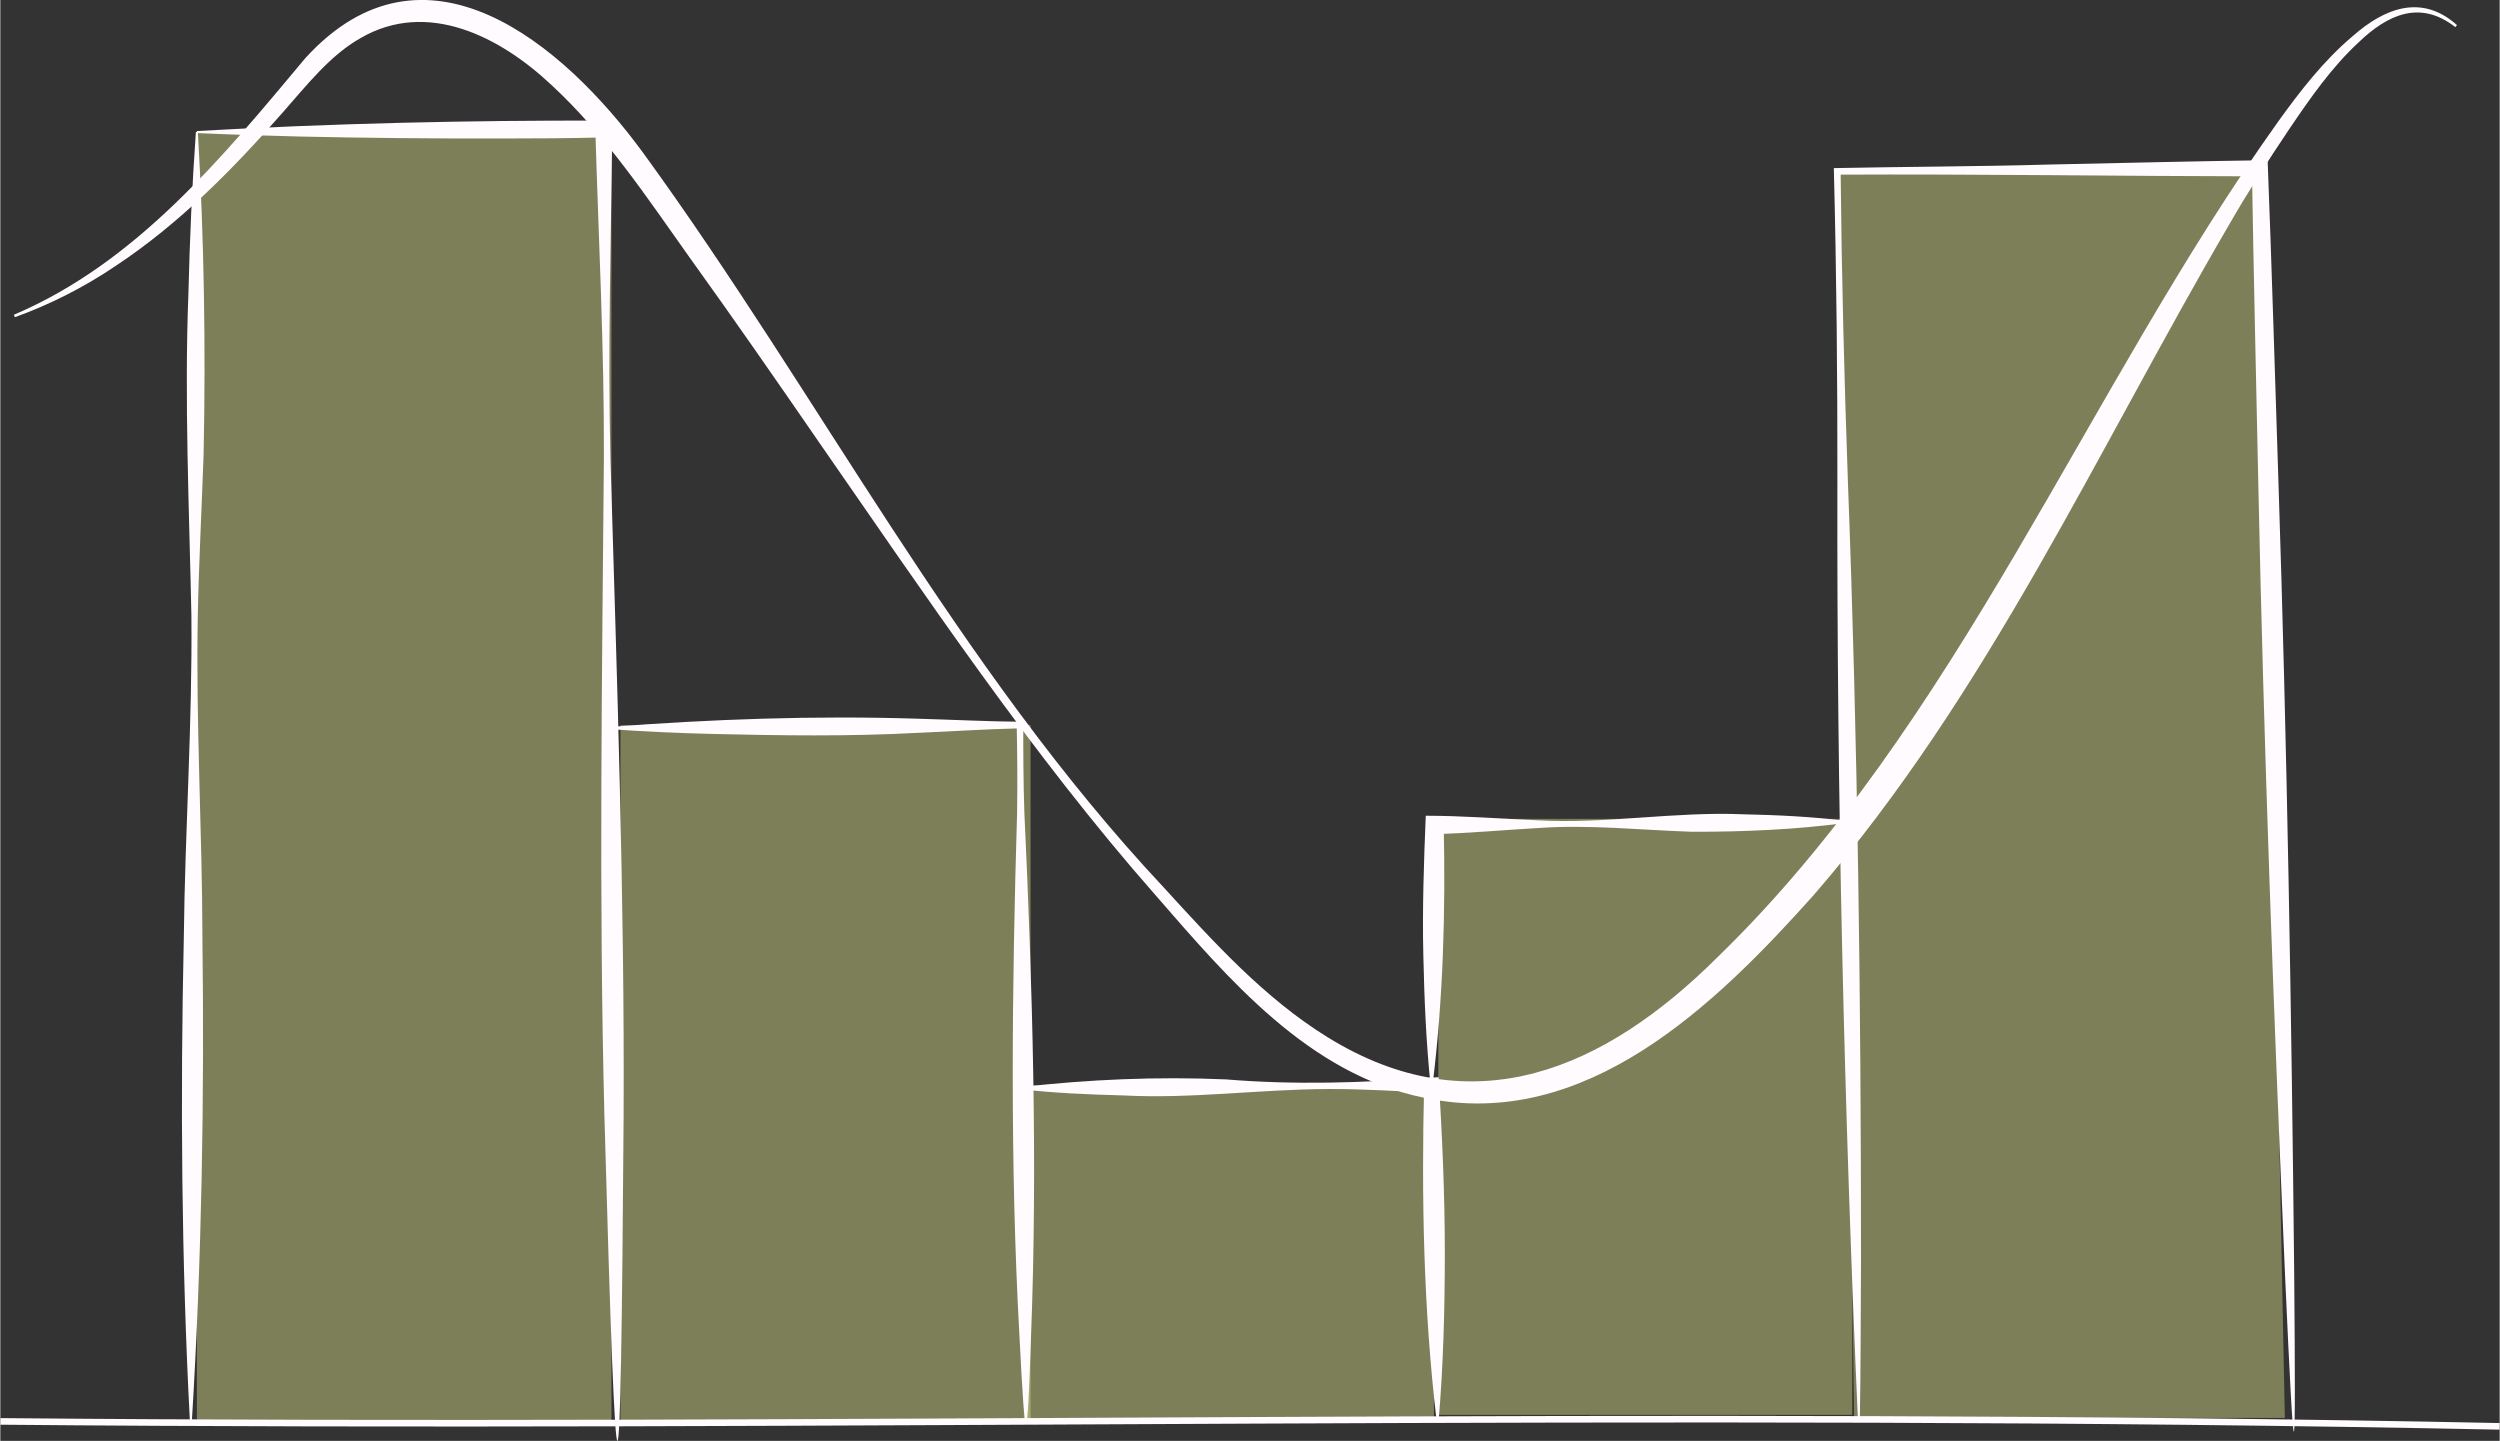 <?xml version="1.0" encoding="UTF-8"?><svg id="Lager_1" xmlns="http://www.w3.org/2000/svg" width="13.36cm" height="7.7cm" viewBox="0 0 378.82 218.39"><rect x="0" y="0" width="378.82" height="218.39" fill="#333333" stroke="none"/><rect x="29.79" y="20.01" width="62.84" height="195.82" fill="#e9f18f" opacity=".4"/><rect x="93.99" y="109.89" width="62.16" height="105.94" fill="#e9f18f" opacity=".4"/><rect x="155.13" y="164.47" width="62.16" height="50.9" fill="#e9f18f" opacity=".4"/><rect x="217.96" y="124.11" width="62.73" height="90.34" fill="#e9f18f" opacity=".4"/><polygon points="346.26 214.91 280.97 214.91 278.41 25.97 342.48 25.51 346.26 214.91" fill="#e9f18f" opacity=".4"/><path d="M2.07,47.7c18.56-7.9,31.53-23.79,44.16-38.89,18.11-19.87,39.07-2.23,51.24,14.41,26.68,36.71,47.62,77.95,78.82,111.24,7.58,8.29,15.27,16.81,24.85,22.73,22.08,13.69,42.08,4.83,59.09-12.07,36.55-35.47,55.82-85.78,85.05-126.74,3.33-4.62,6.88-9.22,11.33-12.96,4.71-4.13,10.34-6.44,15.74-1.62l-.25,.31c-5.34-4.18-10.26-1.9-14.63,2.28-4.11,3.8-7.35,8.46-10.52,13.14-3.17,4.72-6.22,9.45-9.05,14.37-20.05,34.32-36.68,71.3-62.96,101.66-14.92,16.71-34.72,36.05-59.17,30.82-17.51-3.6-29.61-17.98-40.76-30.79-18.68-21.24-34.77-45.29-50.89-68.51-6.46-9.37-12.92-18.71-19.56-27.93-6.59-9.27-12.86-18.74-21.03-26.27C75.75,5.55,64.74-.1,54.62,5.76c-4.62,2.6-8.13,7.1-11.9,11.38-7.53,8.58-15.68,16.84-25.25,23.17-4.75,3.21-9.9,5.83-15.27,7.77l-.15-.37h0Z" fill="#fffbff"/><path d="M29.94,20.01c.94,16.27,1.21,32.56,.87,48.85-.25,7.25-.75,17.28-.88,24.42-.31,16.28,.67,32.57,.7,48.84,.31,24.44-.1,48.84-1.6,73.26h-.3c-1.28-24.42-1.46-48.84-.92-73.27,.18-16.28,1.31-32.55,1.15-48.84-.33-16.02-1.08-32.83-.45-48.84,.2-8.14,.55-16.28,1.13-24.42h.3Z" fill="#fffbff"/><path d="M378.81,216.19c-126.36-2.59-252.46,.41-378.8-.75" fill="none" stroke="#fffbff" stroke-miterlimit="10"/><path d="M29.79,19.86c20.53-1.16,41.1-1.63,61.66-1.58h1.29v1.26c-.16,16.62-.68,33.26-.27,49.88,.98,33.18,2.16,66.54,2,99.74-.44,64.91-1.07,66.37-2.91,.03-.85-33.18-.36-66.56-.08-99.76,.06-16.63-.81-33.25-1.3-49.86l1.28,1.26c-5.14,.13-10.28,.16-15.42,.16-10.28,.02-20.56-.07-30.84-.3-5.14-.13-10.28-.29-15.42-.52v-.3h0Z" fill="#fffbff"/><path d="M92.17,110.2c15.56-1.2,31.18-1.76,46.78-1.27,5.37,.15,10.73,.43,16.1,.47-.02,4.58,.01,9.15,.16,13.73,1.23,26.25,2.03,53.2,1.01,79.45-.58,17.08-.84,17.98-1.75,.01-1.46-26.22-1.14-53.19-.36-79.45,.07-4.41,.03-8.83-.06-13.24l.5,.49c-5.2,.12-10.39,.47-15.59,.69-10.39,.56-20.79,.4-31.19,.16-5.2-.13-10.4-.37-15.6-.74v-.3h0Z" fill="#fffbff"/><path d="M154.56,164.78c10.37-1.18,20.77-1.63,31.18-1.18,10.4,.86,20.8,.54,31.19-.27l1.07-.06c.54,8.87,.94,17.75,.94,26.63,0,8.5-.23,16.99-.94,25.48h-.3c-2-16.89-2.31-33.9-1.9-50.88l1.15,1.12c-5.2-.23-10.4-.58-15.6-.56-10.41,.03-20.77,1.52-31.19,.97-5.2-.13-10.4-.36-15.6-.94v-.3h0Z" fill="#fffbff"/><path d="M279.78,124.72c-7.78,1.04-15.56,1.36-23.39,1.35-7.8-.26-15.6-1.12-23.4-.56-5.2,.29-10.39,.79-15.59,.91l1.37-1.37c.29,13.17-.08,26.32-1.69,39.43h-.3c-.69-6.59-.95-13.16-1.1-19.74-.16-7.04,.08-14.07,.37-21.1,5.64,0,11.28,.45,16.92,.69,10.41,.58,20.77-1.35,31.19-.91,5.2,.11,10.4,.36,15.6,1v.3h0Z" fill="#fffbff"/><path d="M281.54,214.92c-2.09-47.01-3.2-94.66-3.1-141.7,.02-15.92-.13-31.83-.54-47.74,9.45-.2,22.95-.25,32.54-.54,11.07-.23,22.14-.51,33.21-.66,.64,16.37,1.11,32.74,1.65,49.12,1.3,39.63,1.97,80.12,2.38,119.83,.26,30.98,.07,32.35-1.39,.04-1.73-39.7-3.22-80.12-4.05-119.79-.33-15.98-.72-31.95-.97-47.93l1.23,1.18c-21-.03-43.05-.37-64.07-.26l.5-.51c.15,15.75,.55,31.49,1.11,47.23,1.48,39.05,1.99,78.95,1.98,118.09-.05,7.88-.04,15.75-.17,23.63h-.3Z" fill="#fffbff"/></svg>